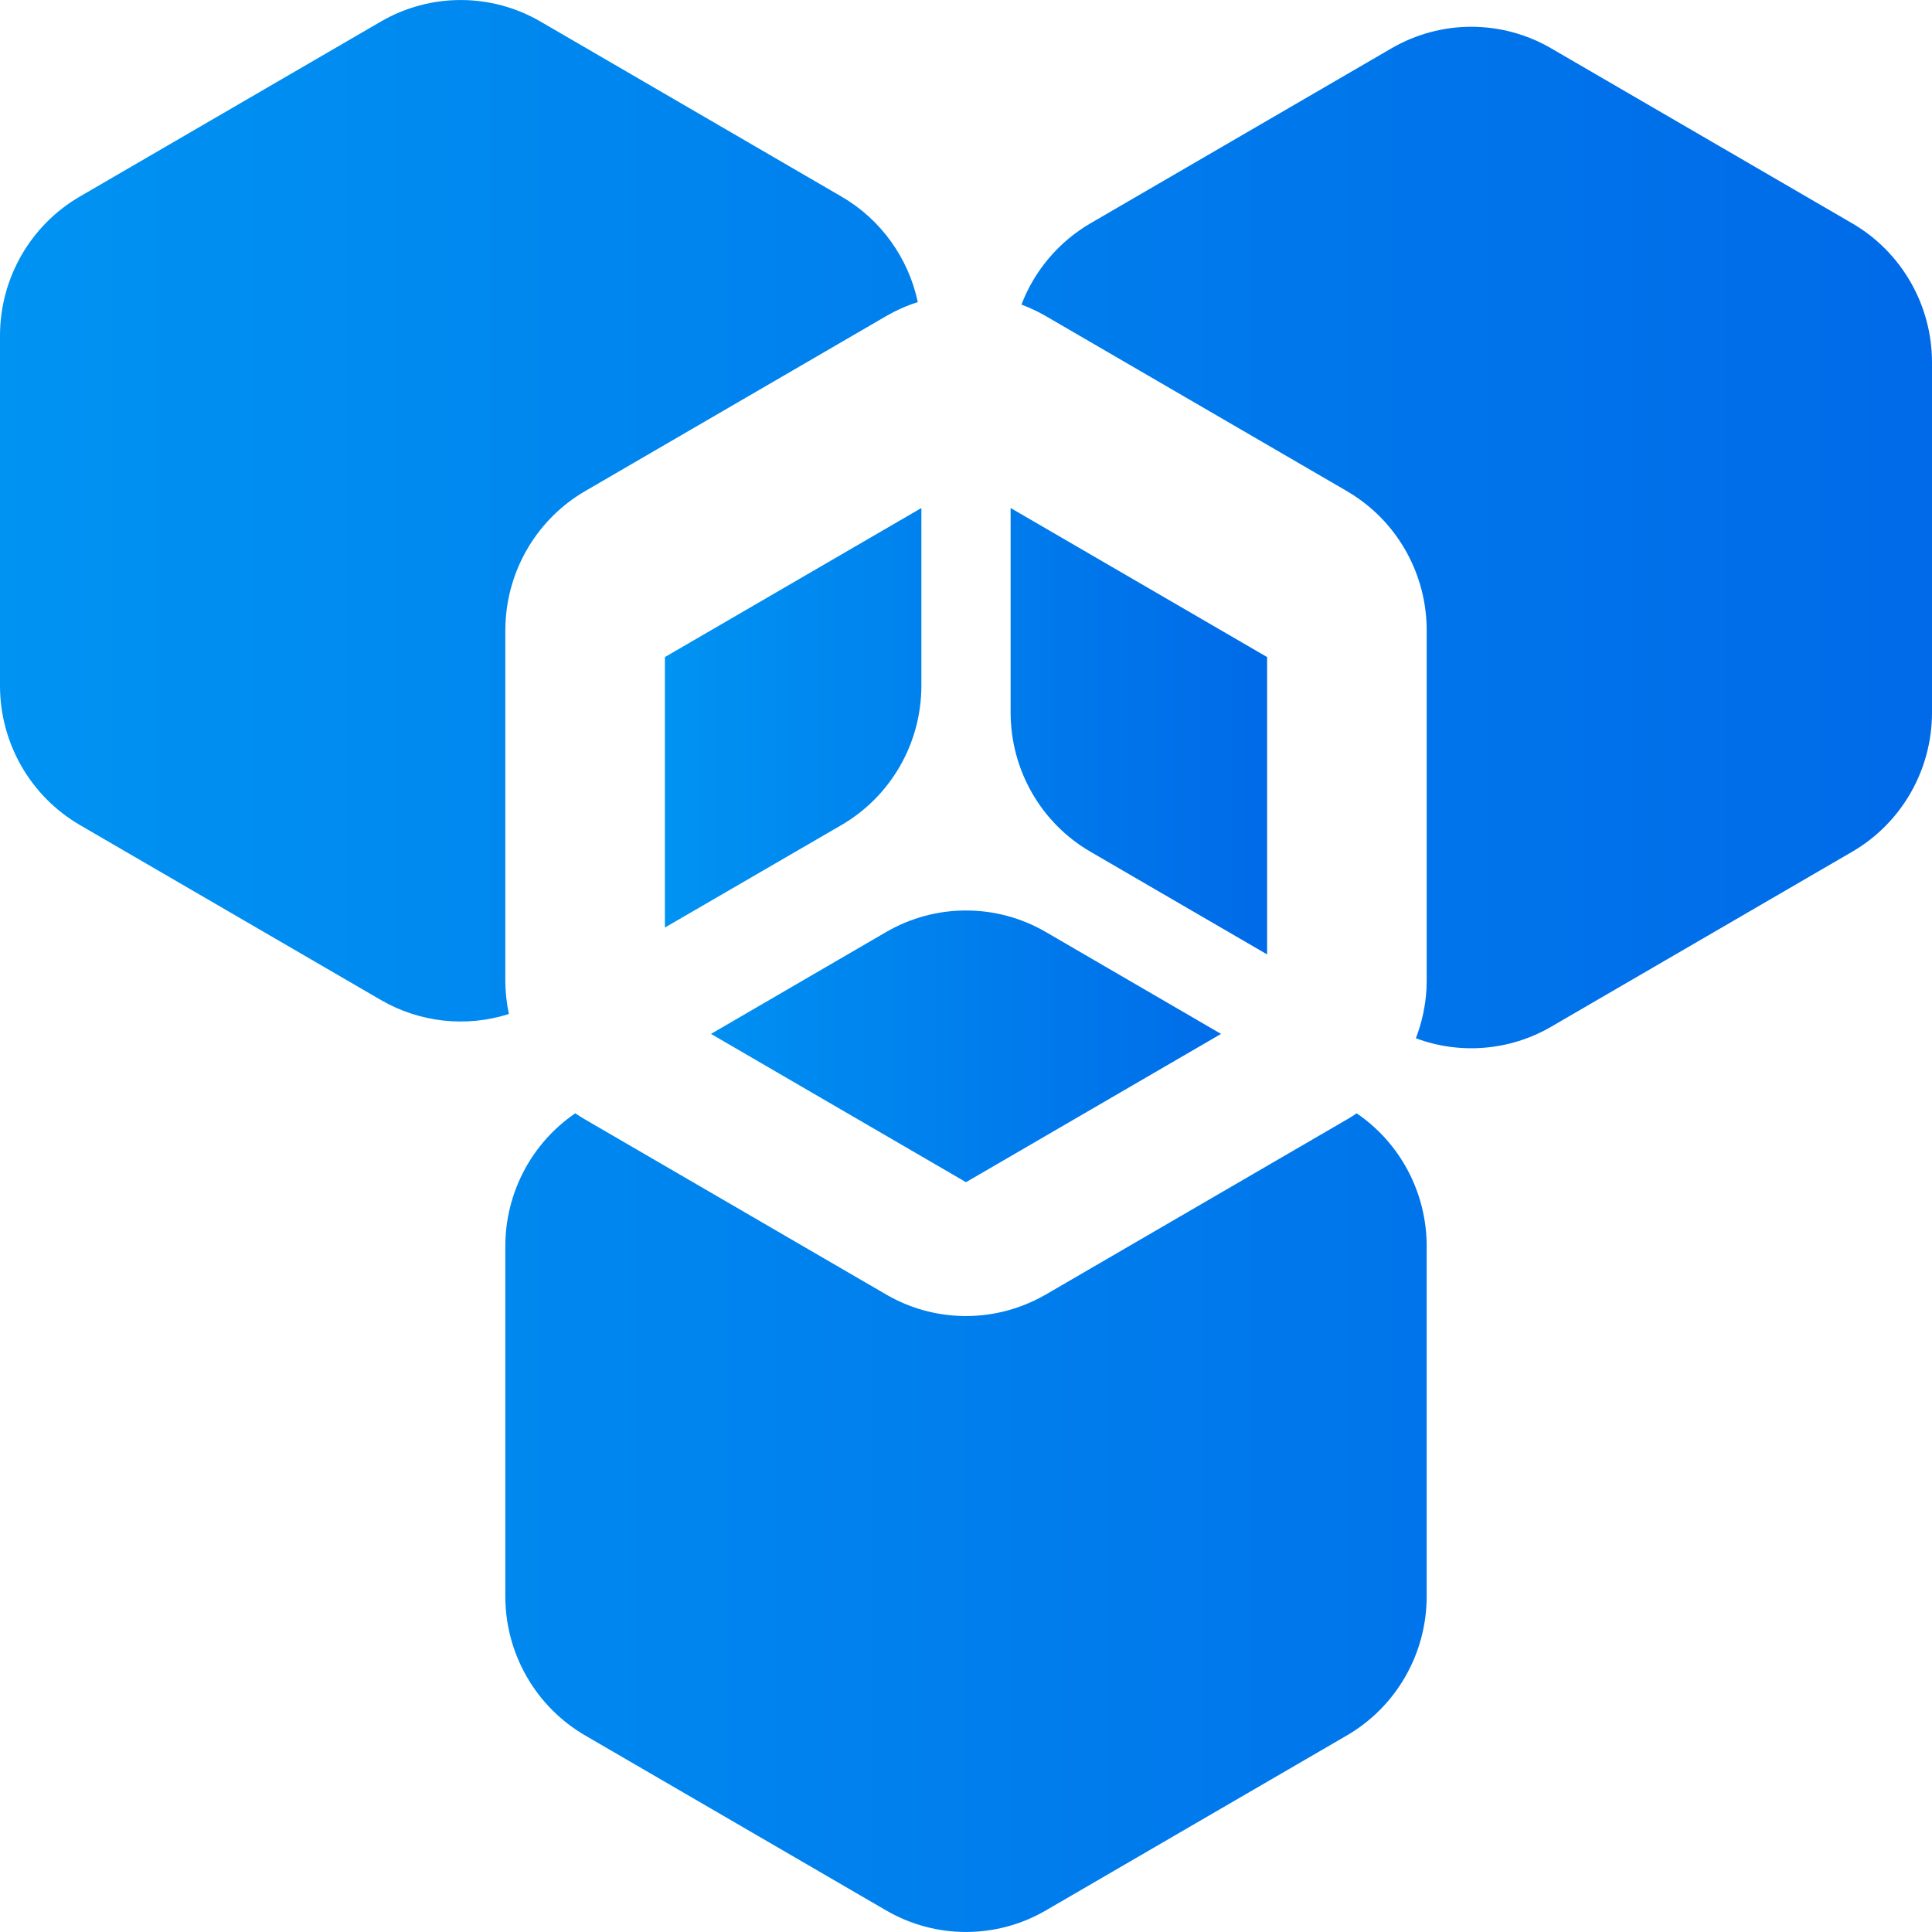 <svg xmlns="http://www.w3.org/2000/svg" viewBox="0 0 20 20" class="design-iconfont">
  <defs>
    <linearGradient x1="0%" y1="50%" x2="100%" y2="50%" id="1l70v4pdg__52cvbbyora">
      <stop stop-color="#0093F2" offset="0%"/>
      <stop stop-color="#006AE8" offset="100%"/>
    </linearGradient>
    <linearGradient x1="0%" y1="50%" x2="100%" y2="50%" id="1l70v4pdg__6jcwmpzhtb">
      <stop stop-color="#0093F2" offset="0%"/>
      <stop stop-color="#006AE8" offset="100%"/>
    </linearGradient>
  </defs>
  <g fill-rule="nonzero" fill="none">
    <path d="M10.826,9.648 L12.64,10.703 L10,12.238 L7.36,10.703 L9.174,9.648 C9.685,9.351 10.315,9.351 10.826,9.648 Z M10.462,5.259 L13.117,6.802 L13.117,9.88 L11.288,8.817 C10.777,8.52 10.462,7.971 10.462,7.376 L10.462,5.259 L10.462,5.259 Z M9.538,5.259 L9.538,7.099 C9.538,7.693 9.223,8.242 8.712,8.54 L6.883,9.602 L6.883,6.802 L9.538,5.259 L9.538,5.259 Z" fill="url(#1l70v4pdg__52cvbbyora)"/>
    <path d="M14.769,12.901 L14.769,16.525 C14.769,17.119 14.454,17.668 13.943,17.965 L10.826,19.777 C10.315,20.074 9.685,20.074 9.174,19.777 L6.057,17.965 C5.546,17.668 5.231,17.119 5.231,16.525 L5.231,12.901 C5.231,12.35 5.502,11.834 5.955,11.525 L6.006,11.558 L6.057,11.589 L9.174,13.401 C9.662,13.685 10.261,13.698 10.762,13.436 L10.826,13.401 L13.943,11.589 C13.978,11.569 14.012,11.547 14.044,11.525 C14.498,11.834 14.769,12.35 14.769,12.901 L14.769,12.901 Z M16.057,0.5 L19.174,2.312 C19.685,2.609 20,3.158 20,3.752 L20,7.376 C20,7.971 19.685,8.52 19.174,8.817 L16.057,10.629 C15.632,10.876 15.118,10.92 14.657,10.748 C14.72,10.585 14.757,10.412 14.767,10.238 L14.769,10.149 L14.769,6.525 C14.769,5.956 14.48,5.426 14.003,5.121 L13.943,5.084 L10.826,3.272 C10.745,3.225 10.661,3.186 10.574,3.153 C10.709,2.799 10.962,2.502 11.288,2.312 L14.405,0.5 C14.916,0.203 15.546,0.203 16.057,0.5 L16.057,0.5 Z M5.595,0.223 L8.711,2.035 C9.116,2.27 9.403,2.667 9.501,3.127 C9.417,3.154 9.334,3.188 9.253,3.229 L9.174,3.272 L6.057,5.084 C5.568,5.369 5.257,5.885 5.233,6.454 L5.231,6.525 L5.231,10.149 C5.231,10.267 5.244,10.383 5.268,10.497 C4.825,10.638 4.345,10.585 3.943,10.352 L0.826,8.54 C0.315,8.242 0,7.693 0,7.099 L0,3.475 C0,2.881 0.315,2.332 0.826,2.035 L3.943,0.223 C4.454,-0.074 5.084,-0.074 5.595,0.223 Z" fill="url(#1l70v4pdg__6jcwmpzhtb)"/>
  </g>
</svg>
